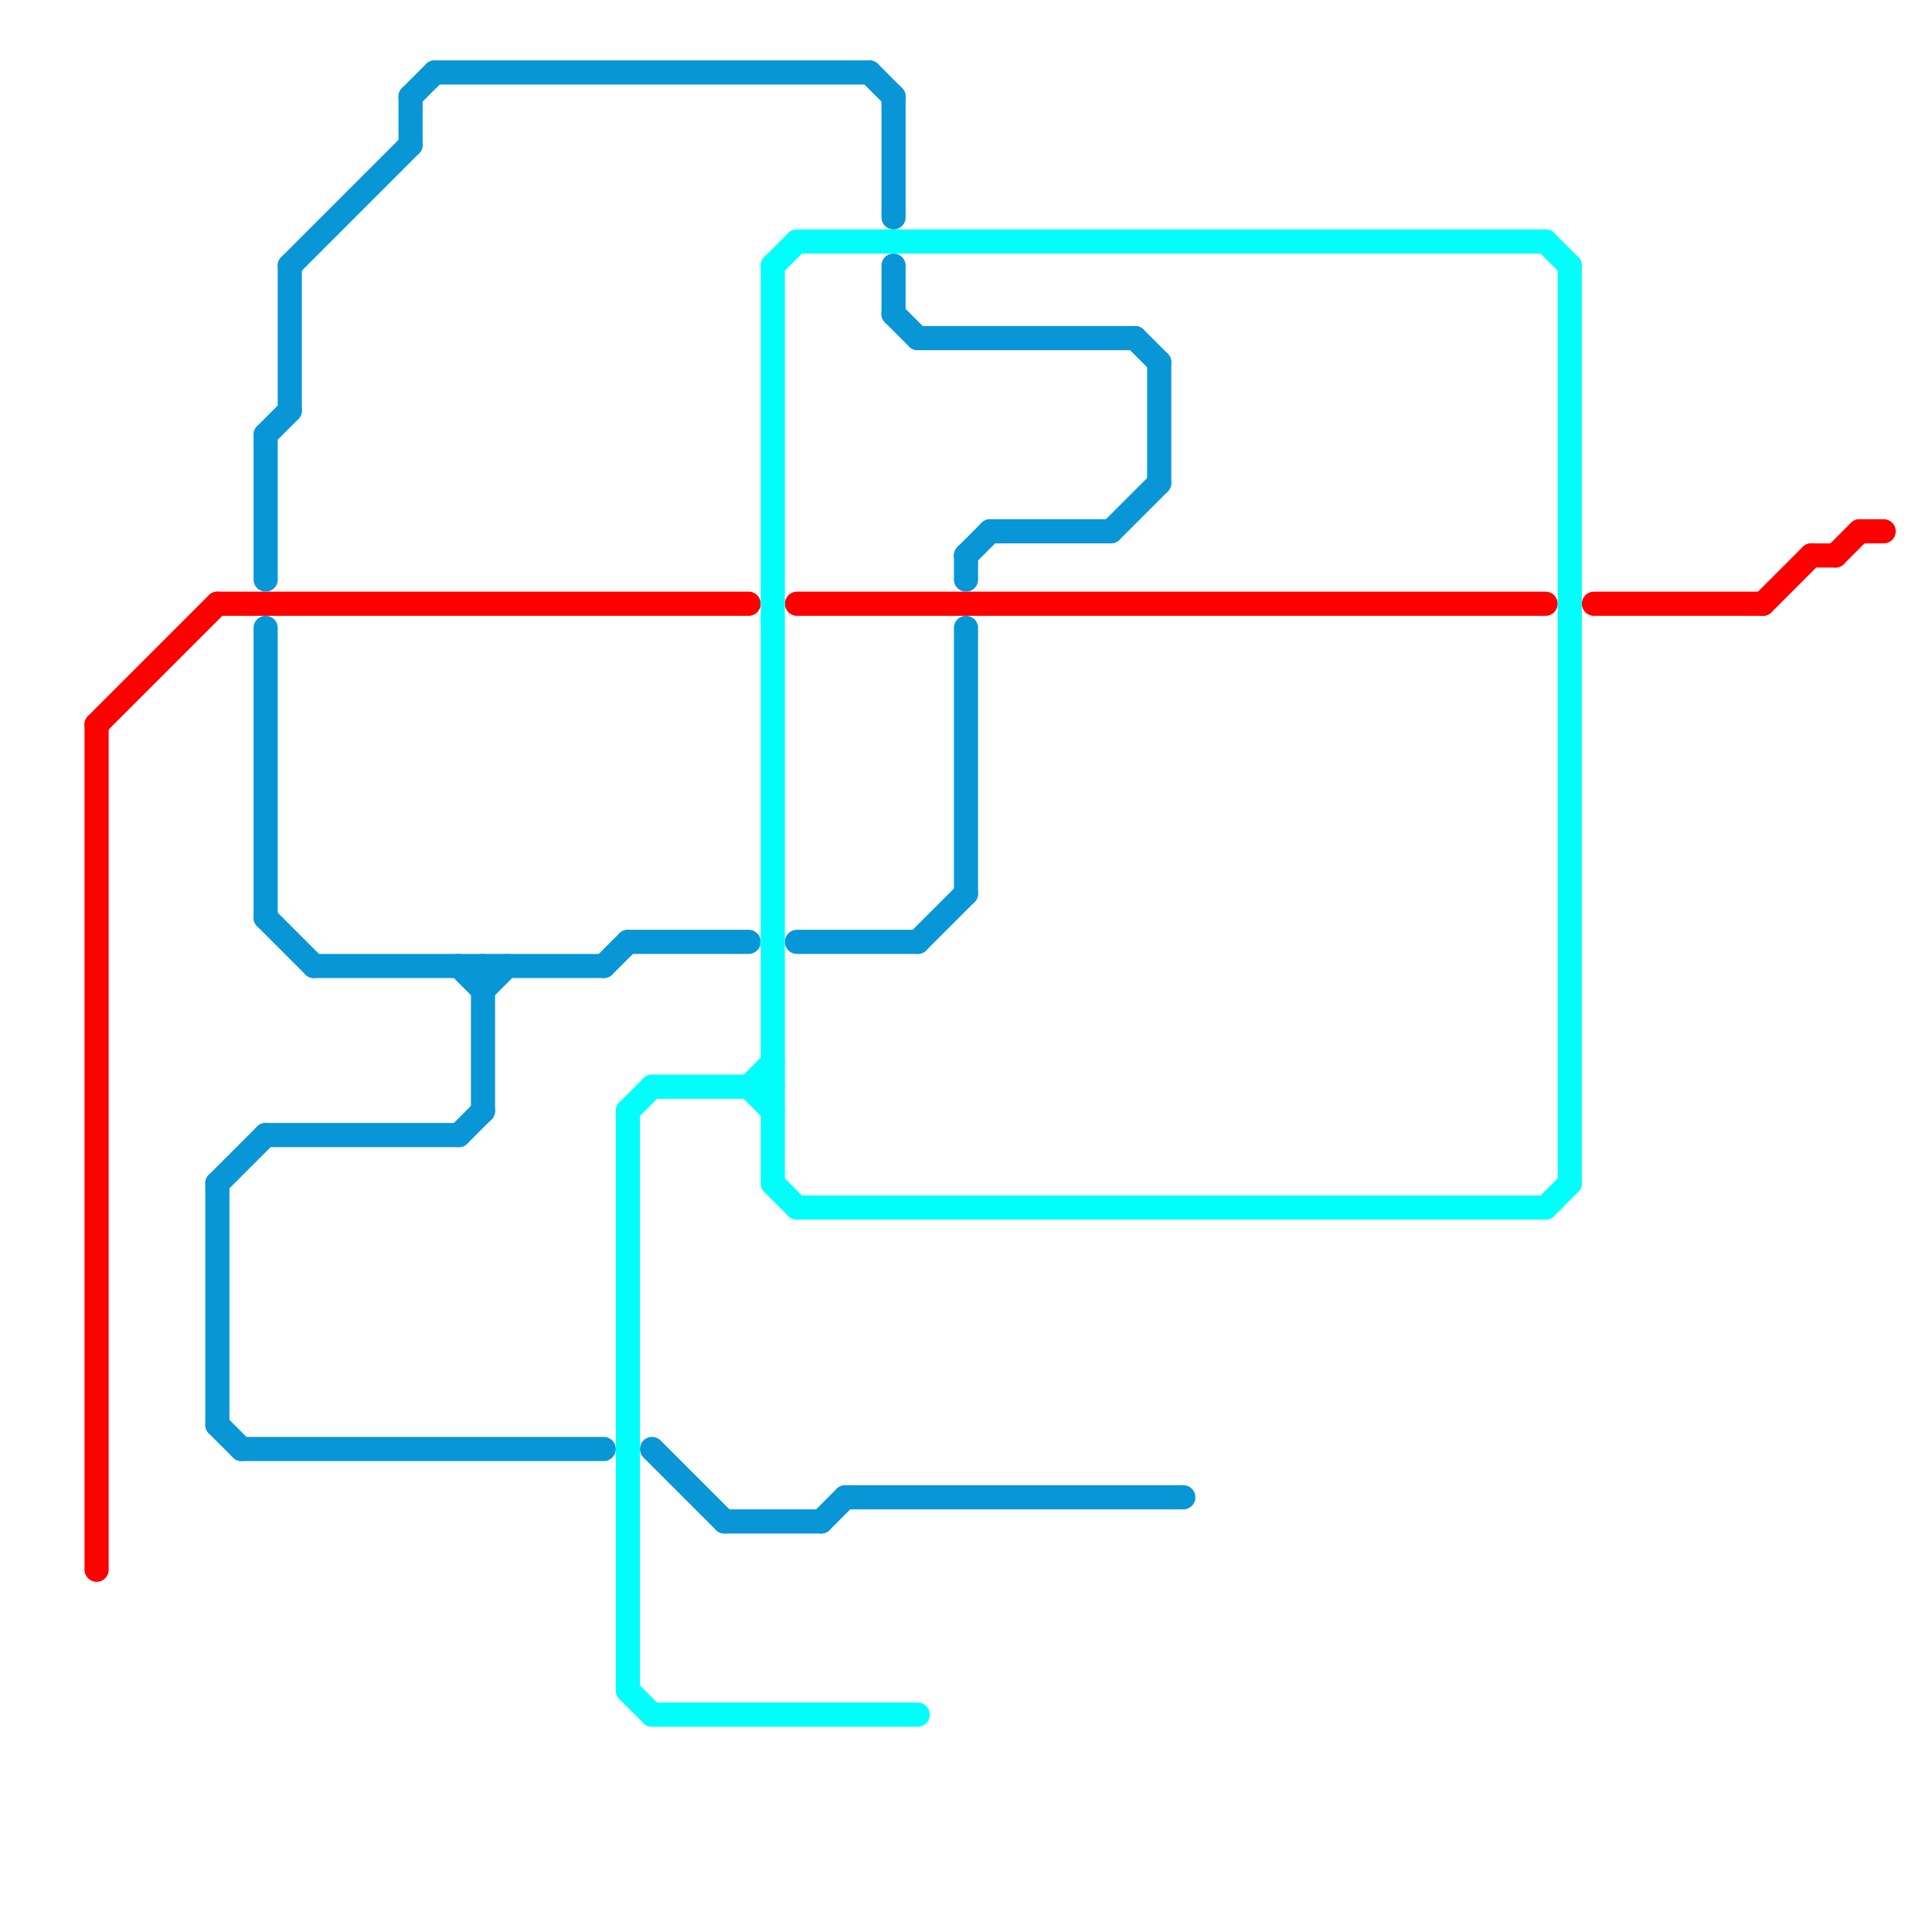 
<svg version="1.1" xmlns="http://www.w3.org/2000/svg" viewBox="0 0 80 80">
<style>text { font: 1px Helvetica; font-weight: 600; white-space: pre; dominant-baseline: central; } line { stroke-width: 1; fill: none; stroke-linecap: round; stroke-linejoin: round; } .c0 { stroke: #ff0000 } .c1 { stroke: #0896d7 } .c2 { stroke: #00fffb }</style><defs><g id="wm-xf"><circle r="1.2" fill="#000"/><circle r="0.9" fill="#fff"/><circle r="0.6" fill="#000"/><circle r="0.3" fill="#fff"/></g><g id="wm"><circle r="0.6" fill="#000"/><circle r="0.3" fill="#fff"/></g></defs><line class="c0" x1="33" y1="25" x2="64" y2="25"/><line class="c0" x1="4" y1="30" x2="9" y2="25"/><line class="c0" x1="73" y1="25" x2="75" y2="23"/><line class="c0" x1="9" y1="25" x2="31" y2="25"/><line class="c0" x1="4" y1="30" x2="4" y2="65"/><line class="c0" x1="66" y1="25" x2="73" y2="25"/><line class="c0" x1="76" y1="23" x2="77" y2="22"/><line class="c0" x1="75" y1="23" x2="76" y2="23"/><line class="c0" x1="77" y1="22" x2="78" y2="22"/><line class="c1" x1="33" y1="39" x2="38" y2="39"/><line class="c1" x1="11" y1="38" x2="13" y2="40"/><line class="c1" x1="9" y1="59" x2="10" y2="60"/><line class="c1" x1="46" y1="22" x2="48" y2="20"/><line class="c1" x1="40" y1="23" x2="40" y2="24"/><line class="c1" x1="26" y1="39" x2="31" y2="39"/><line class="c1" x1="35" y1="62" x2="49" y2="62"/><line class="c1" x1="37" y1="13" x2="38" y2="14"/><line class="c1" x1="17" y1="4" x2="17" y2="6"/><line class="c1" x1="36" y1="3" x2="37" y2="4"/><line class="c1" x1="18" y1="3" x2="36" y2="3"/><line class="c1" x1="10" y1="60" x2="25" y2="60"/><line class="c1" x1="12" y1="11" x2="17" y2="6"/><line class="c1" x1="34" y1="63" x2="35" y2="62"/><line class="c1" x1="11" y1="47" x2="19" y2="47"/><line class="c1" x1="11" y1="18" x2="12" y2="17"/><line class="c1" x1="38" y1="39" x2="40" y2="37"/><line class="c1" x1="37" y1="4" x2="37" y2="9"/><line class="c1" x1="40" y1="23" x2="41" y2="22"/><line class="c1" x1="19" y1="40" x2="20" y2="41"/><line class="c1" x1="48" y1="15" x2="48" y2="20"/><line class="c1" x1="11" y1="18" x2="11" y2="24"/><line class="c1" x1="11" y1="26" x2="11" y2="38"/><line class="c1" x1="9" y1="49" x2="11" y2="47"/><line class="c1" x1="17" y1="4" x2="18" y2="3"/><line class="c1" x1="19" y1="47" x2="20" y2="46"/><line class="c1" x1="9" y1="49" x2="9" y2="59"/><line class="c1" x1="37" y1="11" x2="37" y2="13"/><line class="c1" x1="30" y1="63" x2="34" y2="63"/><line class="c1" x1="20" y1="40" x2="20" y2="46"/><line class="c1" x1="40" y1="26" x2="40" y2="37"/><line class="c1" x1="25" y1="40" x2="26" y2="39"/><line class="c1" x1="41" y1="22" x2="46" y2="22"/><line class="c1" x1="47" y1="14" x2="48" y2="15"/><line class="c1" x1="20" y1="41" x2="21" y2="40"/><line class="c1" x1="13" y1="40" x2="25" y2="40"/><line class="c1" x1="27" y1="60" x2="30" y2="63"/><line class="c1" x1="38" y1="14" x2="47" y2="14"/><line class="c1" x1="12" y1="11" x2="12" y2="17"/><line class="c2" x1="32" y1="11" x2="32" y2="49"/><line class="c2" x1="64" y1="50" x2="65" y2="49"/><line class="c2" x1="26" y1="46" x2="26" y2="70"/><line class="c2" x1="27" y1="45" x2="32" y2="45"/><line class="c2" x1="27" y1="71" x2="38" y2="71"/><line class="c2" x1="64" y1="10" x2="65" y2="11"/><line class="c2" x1="26" y1="46" x2="27" y2="45"/><line class="c2" x1="26" y1="70" x2="27" y2="71"/><line class="c2" x1="31" y1="45" x2="32" y2="44"/><line class="c2" x1="32" y1="49" x2="33" y2="50"/><line class="c2" x1="32" y1="11" x2="33" y2="10"/><line class="c2" x1="33" y1="10" x2="64" y2="10"/><line class="c2" x1="31" y1="45" x2="32" y2="46"/><line class="c2" x1="33" y1="50" x2="64" y2="50"/><line class="c2" x1="65" y1="11" x2="65" y2="49"/>
</svg>
